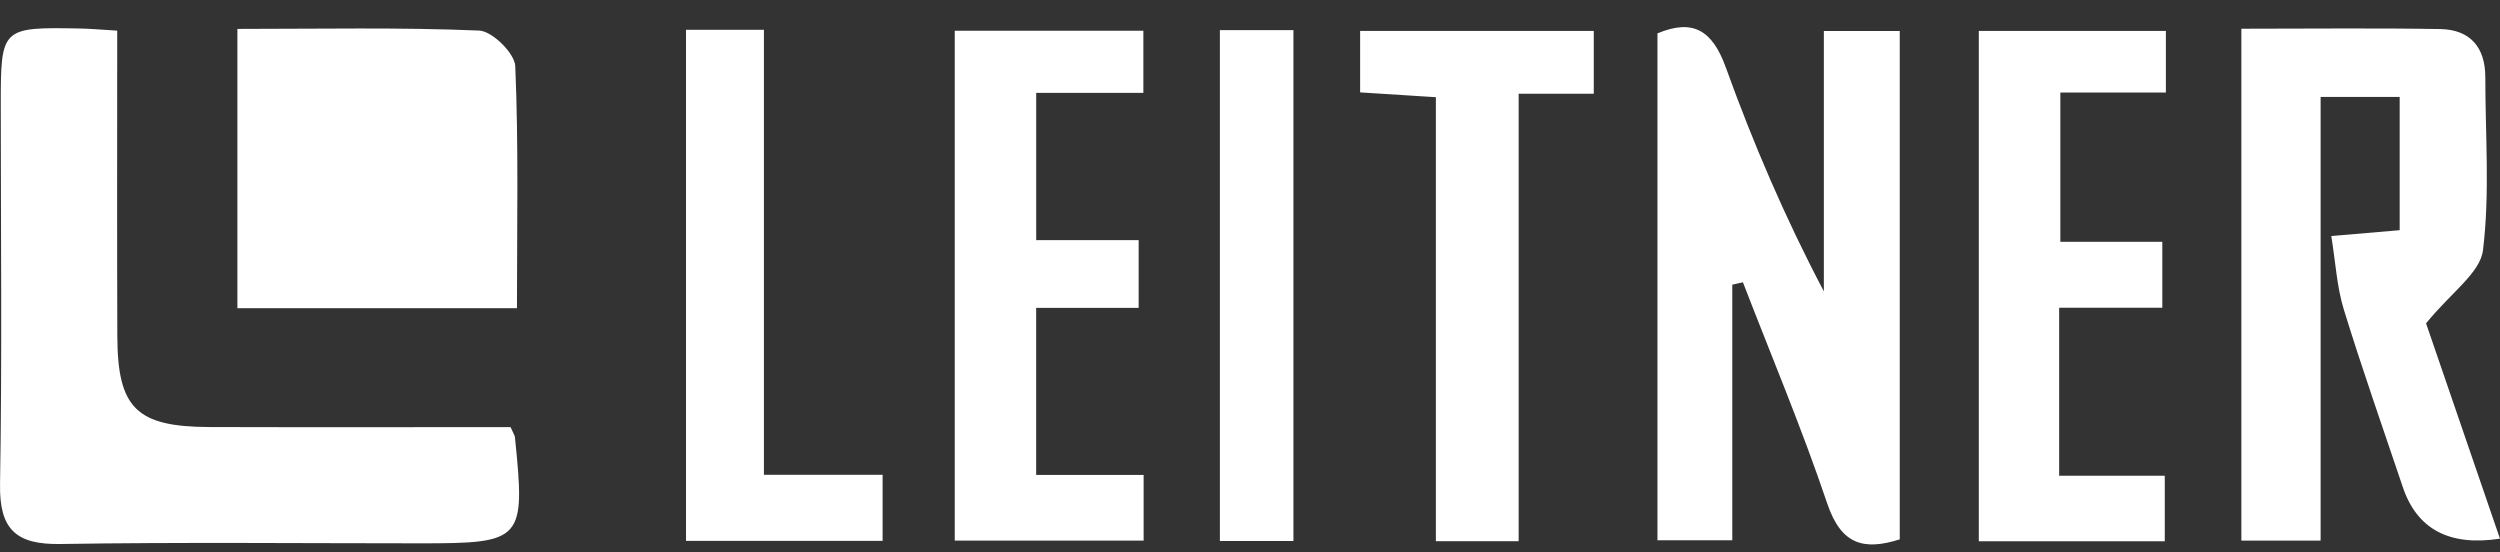 <?xml version="1.0" encoding="UTF-8"?><svg id="uuid-4f647b4d-f375-4f80-956a-b73c62e2b4c8" xmlns="http://www.w3.org/2000/svg" viewBox="0 0 679.55 150.05"><rect x="0" y="0" width="679.55" height="150.05" fill="#333333" stroke="none"/><defs><style>.uuid-cf6357ca-b697-4cb0-88ed-8731cd427bae{fill:#fff;}</style></defs><path class="uuid-cf6357ca-b697-4cb0-88ed-8731cd427bae" d="M31.86,8.33c-4.37-.26-7.26-.53-10.15-.58C.36,7.35,.21,7.49,.21,28.45c0,34.39,.38,68.78-.2,103.15-.21,12.32,4.36,16.47,16.4,16.27,32.67-.52,65.35-.18,98.02-.18,27.72,0,28.42-.79,25.53-28.91-.04-.39-.32-.76-1.18-2.68-26.78,0-54.26,.06-81.75-.02-19.94-.06-25.07-5.09-25.14-24.71-.1-27.15-.03-54.3-.03-83.05ZM470.88,77.38l2.88-.65c7.72,20.01,16.07,39.82,22.92,60.13,3.79,11.23,9.94,12.84,19.71,9.75V8.42h-20.63V79.2c-10.56-20.05-19.2-40.22-26.63-60.82-3.68-10.21-8.97-13.33-18.6-9.31V146.85h20.34V77.38ZM609.25,7.81V146.94h21.54V26.34h21.49V62.57c-5.99,.51-11.31,.97-18.59,1.59,1.16,7.09,1.5,13.76,3.4,19.95,4.98,16.2,10.63,32.19,16.03,48.26q5.79,17.24,26.42,14.05c-7.28-21.22-14.51-42.25-20.09-58.53,6.87-8.44,14.71-13.7,15.47-19.85,1.91-15.46,.63-31.32,.64-47.01,0-8.22-4.15-12.99-12.27-13.13-17.71-.3-35.43-.09-54.03-.09Zm-544.72,.05V83.77h75.99c0-22.56,.46-44.2-.46-65.78-.15-3.51-6.26-9.53-9.81-9.68-21.56-.91-43.18-.45-65.72-.45Zm246.33,121.24h-29.21v-45.41h27.86v-18.42h-27.85V25.25h29.13V8.35h-51.27V146.95h51.34v-17.84Zm249.18-63.38V25.15h28.69V8.4h-50.85V147.12h50.55v-17.8h-28.71v-45.68h28.04v-17.92h-27.72Zm-126.82-40.24V8.41h-63.51V25.11c7.18,.46,13.32,.85,20.59,1.31v120.69h22.5V25.48h20.42ZM186.47,8.1V147.01h53.44v-17.95h-32.26V8.1h-21.18Zm145.12,.09V147.05h19.99V8.19h-19.99Z"/></svg>